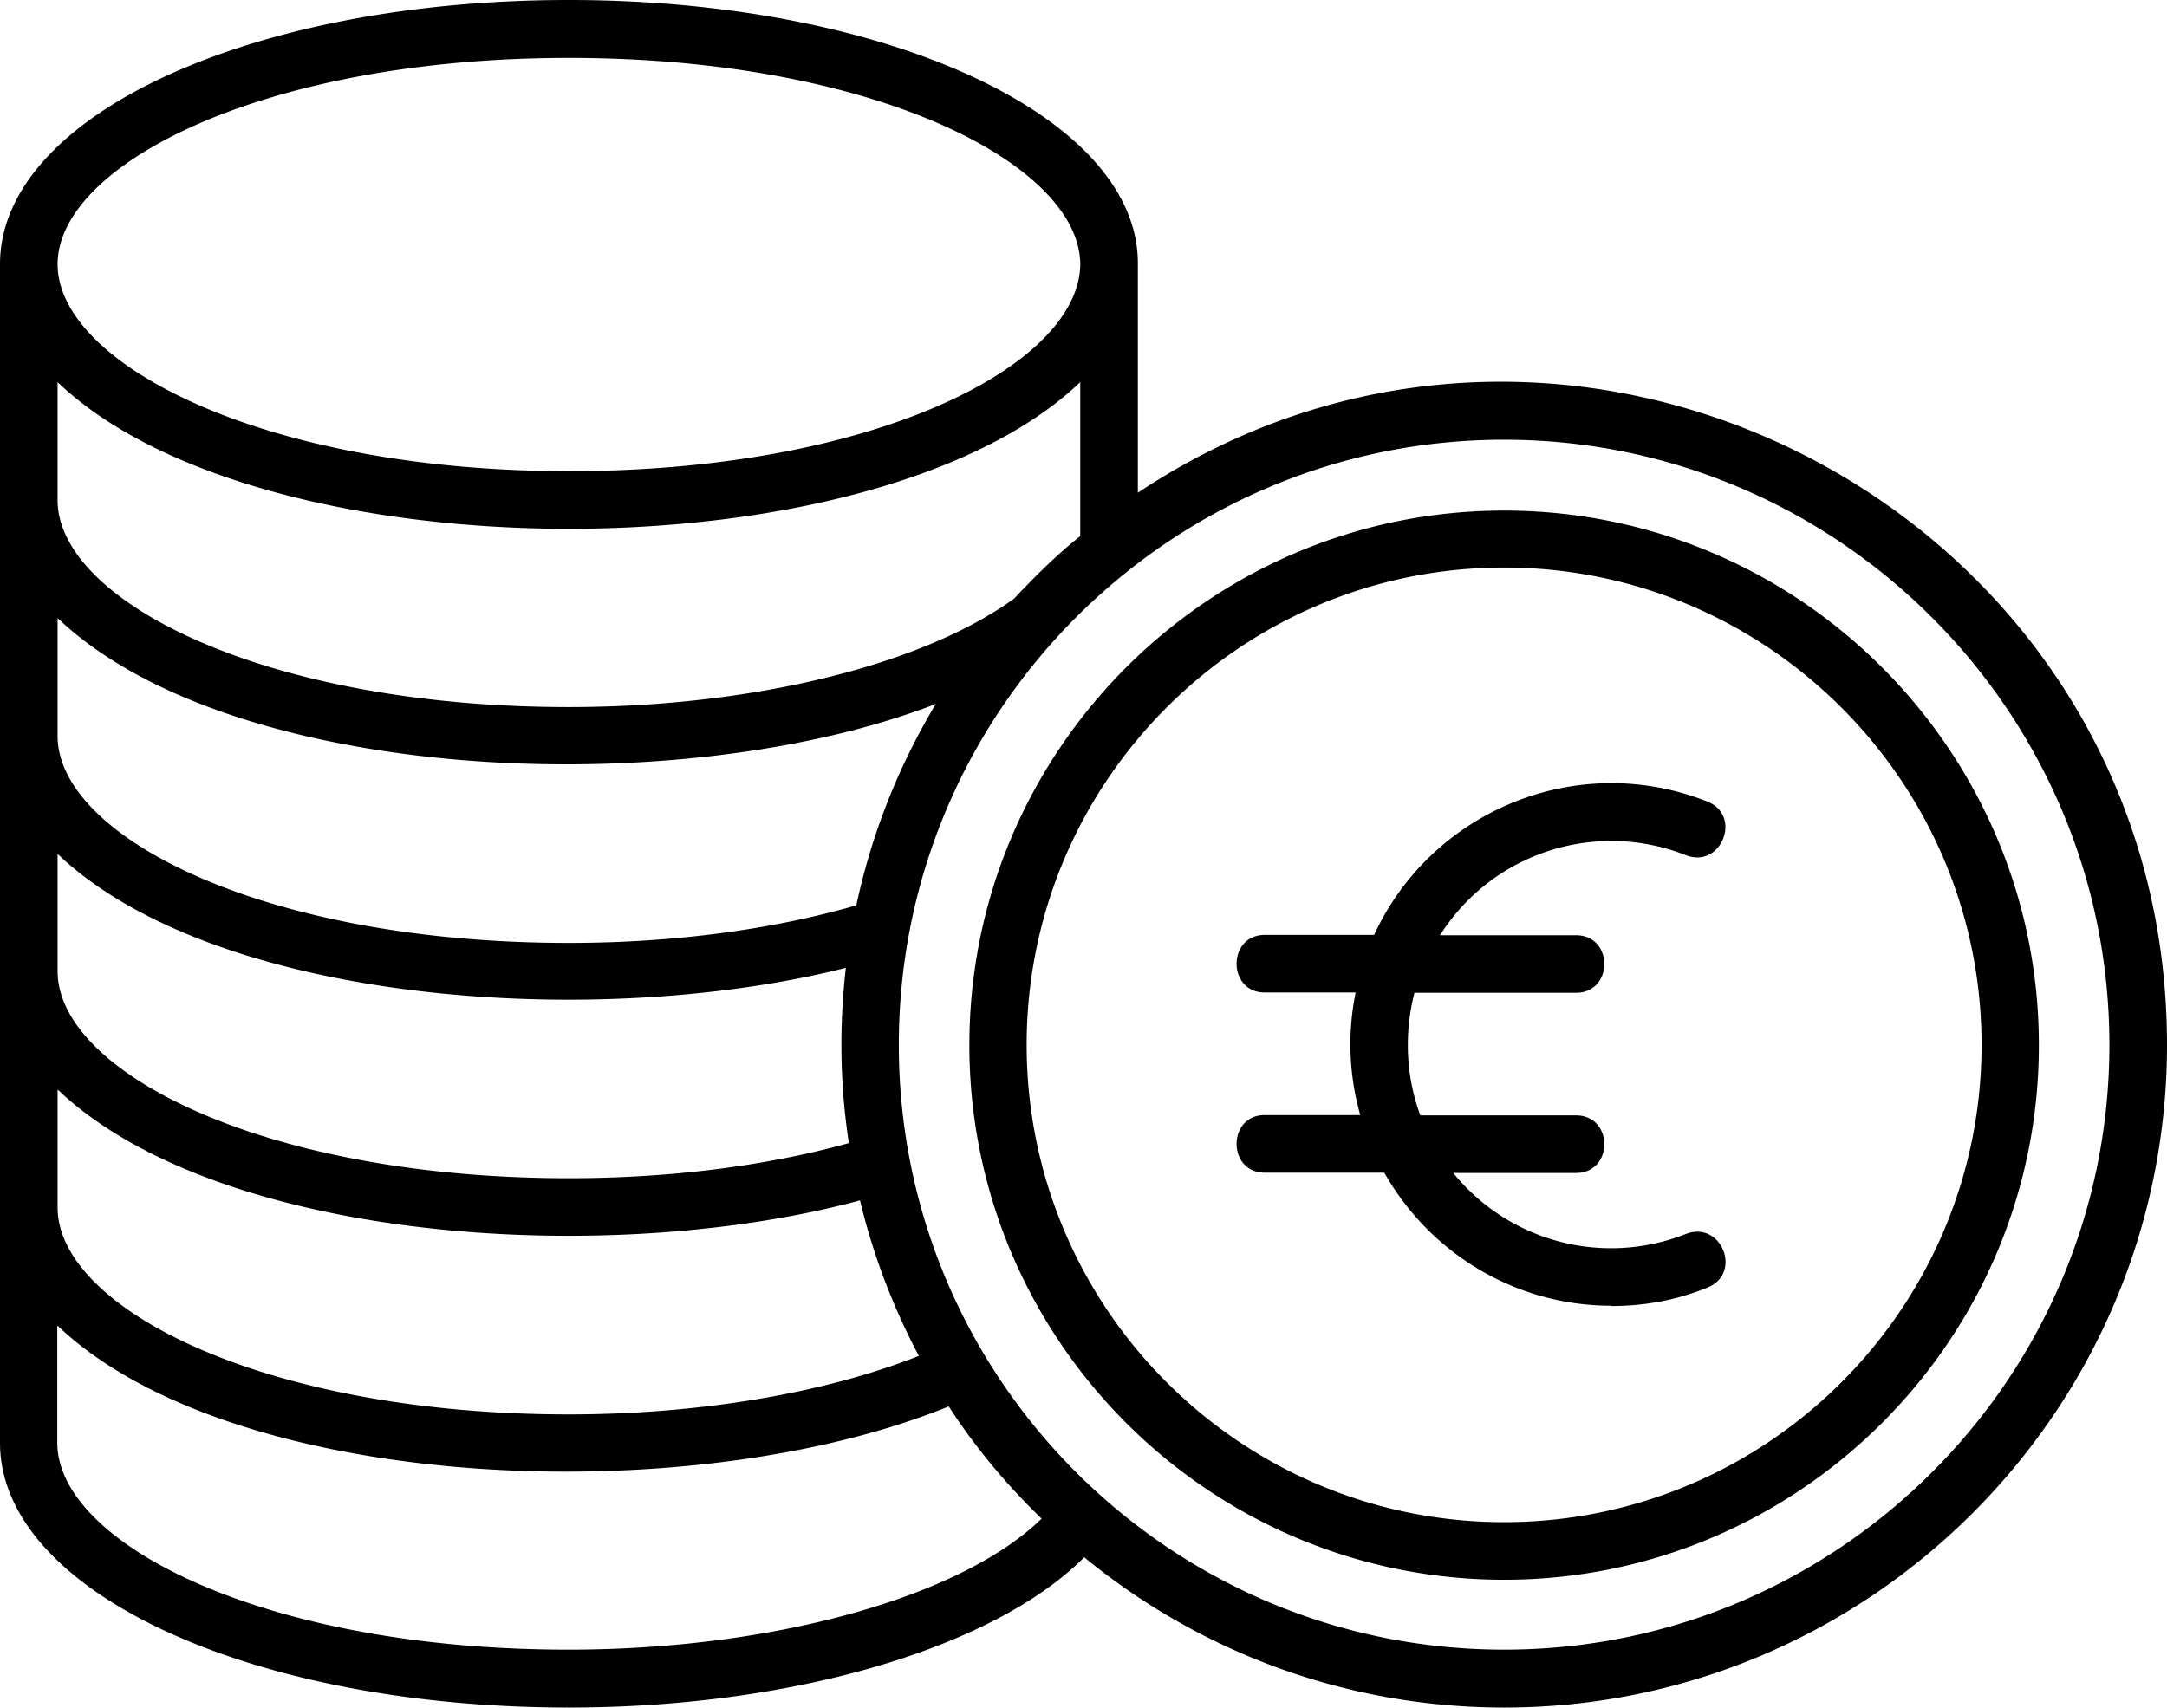 <svg xmlns="http://www.w3.org/2000/svg" viewBox="5.16 12.55 70.35 55.45"><path d="M57.47 54.95c-3.15 0-5.91-1.74-7.37-4.32h-3.88c-1.22 0-1.22-1.87 0-1.87h3.1a8.4 8.4 0 0 1-.15-3.98h-2.95c-1.22 0-1.22-1.87 0-1.87h3.55c1.88-4.06 6.62-6 10.82-4.33 1.14.45.45 2.19-.7 1.74a6.58 6.58 0 0 0-7.98 2.6h4.41c1.23 0 1.23 1.87 0 1.87h-5.24c-.34 1.31-.28 2.71.19 3.98h5.05c1.23 0 1.23 1.87 0 1.87h-3.98a6.59 6.59 0 0 0 7.55 1.98c1.15-.45 1.85 1.28.7 1.74-.99.41-2.04.6-3.13.6ZM53.99 68c-5.16 0-9.92-1.83-13.63-4.88C37.41 66.07 30.88 68 23.63 68c-10.35 0-18.47-3.78-18.47-8.6V21.13c0-4.82 8.13-8.58 18.47-8.58s18.53 3.81 18.47 8.6v7.4c14.17-9.43 33.41.73 33.41 17.93C75.51 58.34 65.85 68 53.99 68m-15.01-6.13c-1.14-1.1-2.16-2.32-3.02-3.65-8.39 3.42-23.24 2.81-28.94-2.63v3.81c0 3.25 6.67 6.72 16.6 6.72 6.65 0 12.76-1.72 15.35-4.25Zm-3.99-5.29c-.83-1.57-1.49-3.28-1.91-5.05-8.2 2.21-20.85 1.35-26.05-3.6v3.83c0 3.25 6.67 6.72 16.6 6.72 4.2 0 8.28-.68 11.36-1.9m-2.27-6.9c-.29-1.88-.32-3.8-.1-5.7-8.16 2.06-20.5 1.15-25.59-3.7v3.81c0 3.25 6.67 6.72 16.6 6.72 3.25 0 6.38-.39 9.09-1.14Zm.24-7.73c.5-2.34 1.38-4.54 2.58-6.54-8.37 3.23-22.88 2.58-28.51-2.79v3.83c0 3.25 6.67 6.72 16.6 6.72 3.34 0 6.56-.42 9.33-1.22m5.14-9.98c.67-.71 1.36-1.4 2.13-2.01v-5c-6.64 6.35-26.57 6.35-33.2 0v3.83c0 3.25 6.67 6.72 16.6 6.72 5.92 0 11.47-1.35 14.48-3.54Zm15.89-5.14c-10.84 0-19.65 8.81-19.65 19.65s8.81 19.64 19.65 19.64 19.65-8.81 19.65-19.64-8.83-19.65-19.65-19.65m0 37.02c-9.57 0-17.36-7.79-17.36-17.36s7.79-17.36 17.36-17.36 17.36 7.79 17.36 17.36-7.79 17.36-17.36 17.36m0-32.87c-8.55 0-15.5 6.95-15.5 15.5s6.95 15.5 15.5 15.5 15.5-6.96 15.5-15.5-6.96-15.5-15.5-15.5M23.63 14.43c-9.93 0-16.6 3.47-16.6 6.7s6.67 6.72 16.6 6.72 16.57-3.44 16.6-6.72c-.02-3.25-6.69-6.7-16.6-6.7" style="fill-rule:evenodd"/></svg>